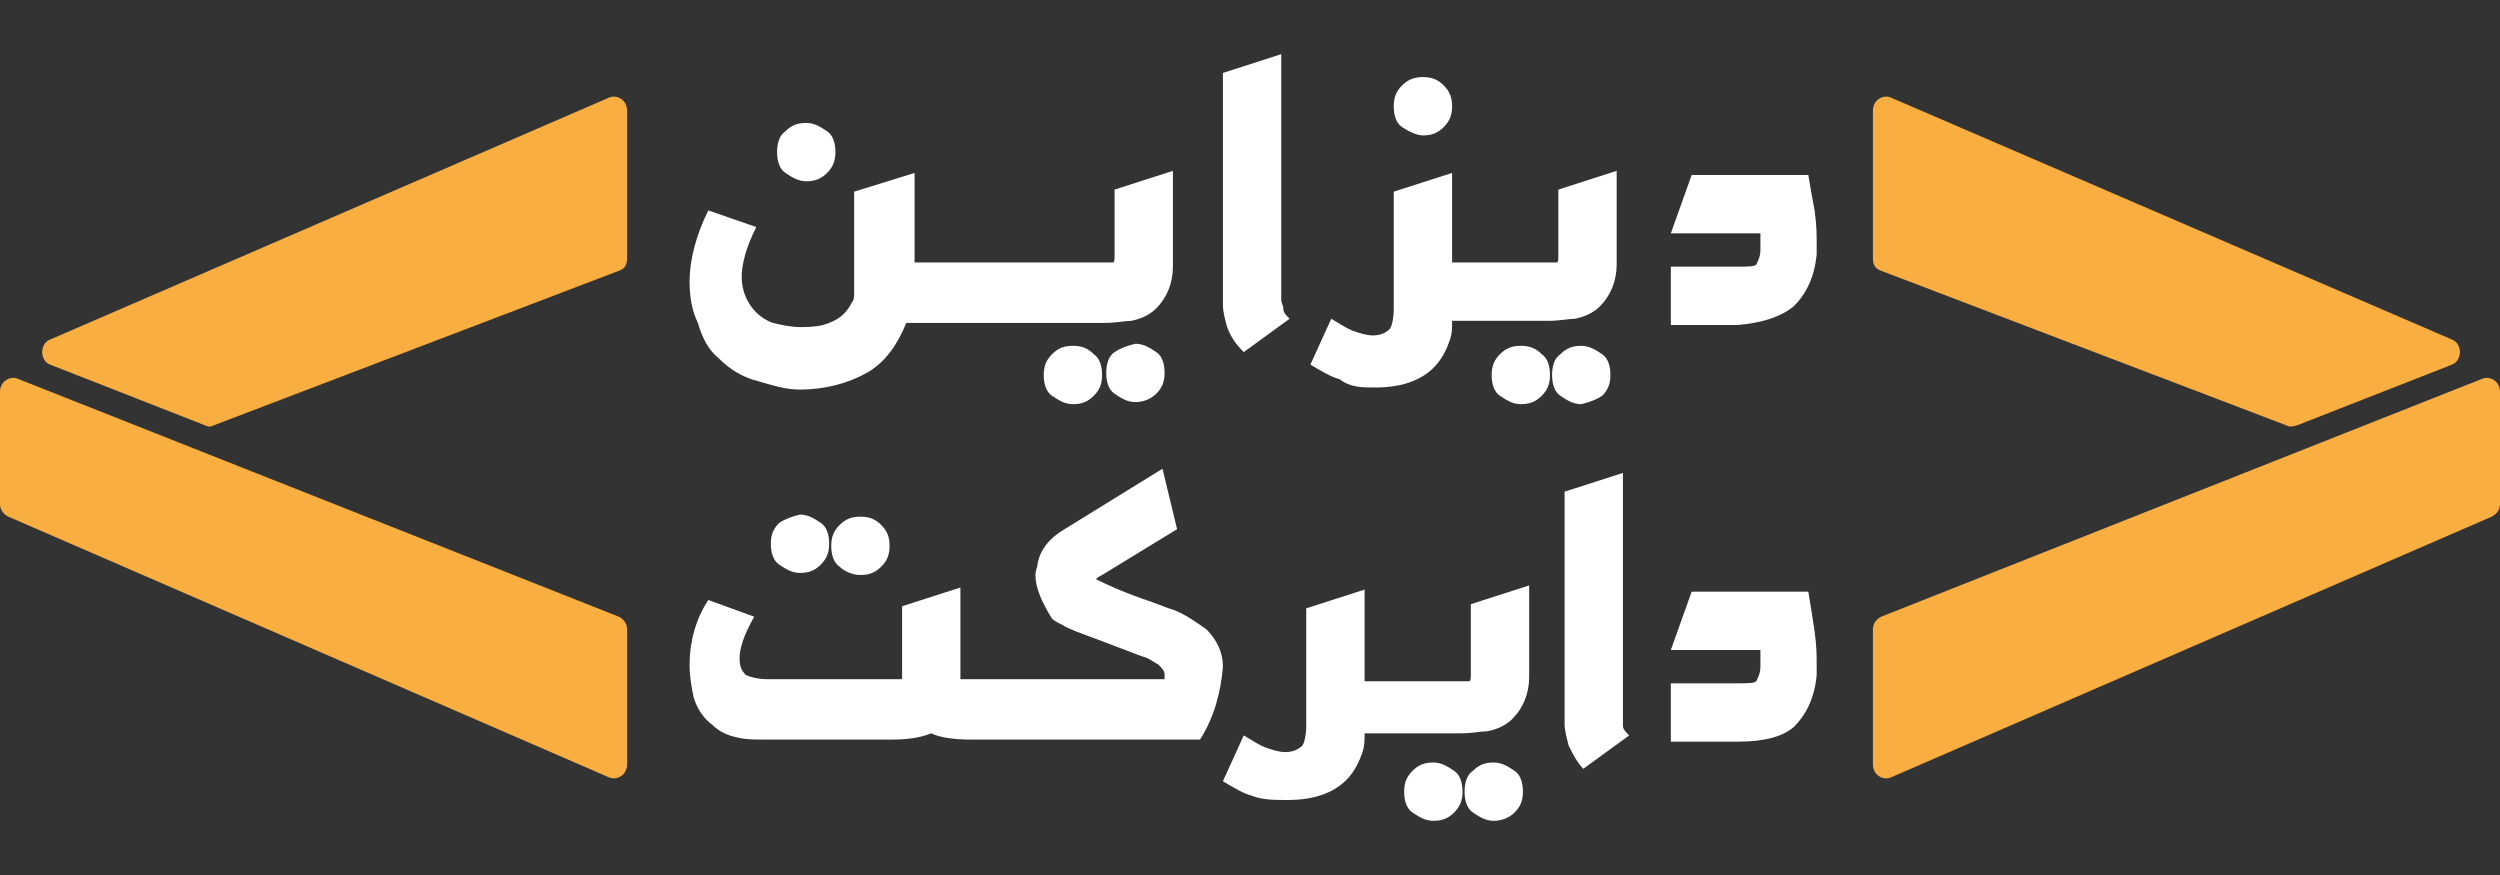 <svg xmlns="http://www.w3.org/2000/svg" xmlns:xlink="http://www.w3.org/1999/xlink" id="Layer_1" x="0px" y="0px" viewBox="0 0 120 42" style="enable-background:new 0 0 120 42;" xml:space="preserve"><rect x="0" y="0" width="120" height="42" fill="#333333" stroke="none"/><style type="text/css">	.st0{fill:#FFFFFF;}	.st1{fill:#F9AE42;}</style><g>	<g>		<path class="st0" d="M34.5,17.2c0.5,0.5,1.1,0.9,1.9,1.1c0.7,0.2,1.3,0.4,2,0.4c1.2,0,2.3-0.3,3.2-0.8s1.5-1.4,1.9-2.4h2.1h0.1   h4.7l0,0H53c0.6,0,1-0.1,1.3-0.1c0.5-0.1,0.9-0.3,1.2-0.6c0.5-0.5,0.8-1.2,0.8-2V8.2l-2.8,0.9v3.1c0,0.3,0,0.4-0.1,0.4h-3.3h-4.4   h-0.1h-1.7V8.3L41,9.2V14c0,0.2,0,0.4-0.1,0.5c-0.3,0.6-0.7,0.9-1.4,1.1l0,0c-0.4,0.1-0.8,0.1-1.1,0.1c-0.4,0-0.9-0.1-1.3-0.2l0,0   c-0.3-0.1-0.6-0.3-0.8-0.5c-0.4-0.4-0.7-1-0.7-1.7c0-0.6,0.2-1.4,0.7-2.4L34,10.1c-0.6,1.2-0.9,2.4-0.9,3.4c0,0.7,0.1,1.4,0.4,2   C33.7,16.2,34,16.8,34.5,17.2z"></path>		<path class="st0" d="M38.7,8.7c0.4,0,0.7-0.1,1-0.4c0.3-0.3,0.4-0.6,0.4-1s-0.1-0.8-0.4-1l0,0c-0.3-0.2-0.6-0.4-1-0.4   S38,6,37.7,6.3c-0.3,0.2-0.4,0.6-0.4,1s0.1,0.8,0.4,1C38,8.5,38.3,8.7,38.7,8.7z"></path>		<path class="st0" d="M51.5,16.6c-0.4,0-0.7,0.1-1,0.4s-0.4,0.6-0.4,1s0.1,0.8,0.4,1c0.3,0.2,0.6,0.4,1,0.4s0.7-0.1,1-0.4   s0.4-0.6,0.4-1s-0.1-0.8-0.4-1C52.2,16.7,51.9,16.6,51.5,16.6z"></path>		<path class="st0" d="M53.5,16.9c-0.3,0.2-0.4,0.6-0.4,1s0.1,0.8,0.4,1c0.3,0.2,0.6,0.4,1,0.4c0.3,0,0.7-0.1,1-0.4s0.4-0.6,0.4-1   s-0.1-0.8-0.4-1c-0.3-0.2-0.6-0.4-1-0.4C54.1,16.6,53.8,16.7,53.5,16.9z"></path>		<path class="st0" d="M59.7,16.9l2.2-1.6c-0.2-0.2-0.3-0.3-0.3-0.5c0-0.1-0.1-0.3-0.1-0.4V2.6l-2.8,0.9v11.1c0,0.4,0.1,0.7,0.2,1.1   C59.1,16.2,59.3,16.5,59.7,16.9z"></path>		<path class="st0" d="M66,18.6c0.7,0,1.3-0.1,1.8-0.3c1-0.4,1.5-1.1,1.8-2c0.1-0.3,0.1-0.5,0.1-0.9h1.8l0,0h2.8   c0.6,0,1-0.1,1.3-0.1c0.5-0.1,0.9-0.3,1.2-0.6c0.5-0.5,0.8-1.2,0.8-2V8.2l-2.8,0.9v3.1c0,0.3,0,0.4-0.1,0.4h-3.3h-1.7V8.3   l-2.8,0.9v5.6c0,0.5-0.1,0.9-0.2,1c-0.2,0.2-0.5,0.3-0.8,0.3S65.3,16,65,15.9c-0.3-0.1-0.6-0.3-1.1-0.6l-1,2.2   c0.5,0.3,1,0.6,1.4,0.7C64.8,18.6,65.4,18.6,66,18.6z"></path>		<path class="st0" d="M68.3,6.5c0.4,0,0.7-0.1,1-0.4s0.4-0.6,0.4-1s-0.1-0.7-0.4-1s-0.6-0.4-1-0.4s-0.7,0.1-1,0.4s-0.4,0.6-0.4,1   s0.1,0.8,0.4,1C67.6,6.3,68,6.5,68.3,6.5z"></path>		<path class="st0" d="M73,16.6c-0.4,0-0.7,0.1-1,0.4s-0.4,0.6-0.4,1s0.1,0.8,0.4,1s0.6,0.4,1,0.4s0.7-0.1,1-0.4s0.4-0.6,0.4-1   s-0.1-0.8-0.4-1C73.7,16.7,73.4,16.6,73,16.6z"></path>		<path class="st0" d="M76.9,19c0.3-0.3,0.4-0.6,0.4-1s-0.1-0.8-0.4-1s-0.6-0.4-1-0.4s-0.7,0.1-1,0.4c-0.3,0.2-0.4,0.6-0.4,1   s0.1,0.8,0.4,1s0.6,0.4,1,0.4C76.3,19.3,76.6,19.2,76.9,19z"></path>		<path class="st0" d="M86.1,14.7c0.6-0.6,1-1.4,1.1-2.5v-0.5c0-0.4,0-0.9-0.1-1.6C87,9.6,86.9,9,86.8,8.4h-5.6l-1,2.8h4.3   c0,0.3,0,0.5,0,0.8s-0.1,0.5-0.2,0.7c-0.1,0.1-0.4,0.1-1,0.1h-3.1v2.8h3.2C84.6,15.5,85.5,15.2,86.1,14.7z"></path>	</g>	<g>		<path class="st0" d="M37.4,25.1c-0.3,0.3-0.4,0.6-0.4,1s0.1,0.8,0.4,1l0,0c0.3,0.2,0.6,0.4,1,0.4s0.7-0.1,1-0.4s0.4-0.6,0.4-1   s-0.1-0.8-0.4-1c-0.3-0.2-0.6-0.4-1-0.4C38,24.8,37.7,24.9,37.4,25.1z"></path>		<path class="st0" d="M41.3,24.8c-0.4,0-0.7,0.1-1,0.4s-0.4,0.6-0.4,1s0.1,0.8,0.4,1l0,0c0.2,0.2,0.6,0.4,1,0.4s0.7-0.1,1-0.4   s0.4-0.6,0.4-1s-0.1-0.7-0.4-1C42,24.9,41.7,24.8,41.3,24.8z"></path>		<path class="st0" d="M56.1,29.2l-0.8-0.3c-1.2-0.4-2.1-0.8-2.7-1.1c0,0,0.1-0.1,0.3-0.2l3.6-2.2l-0.7-2.9l-4.7,2.9   c-0.7,0.4-1.2,1-1.3,1.7l0,0c0,0.1-0.1,0.3-0.1,0.5c0,0.6,0.3,1.3,0.8,2.1c0.1,0.1,0.3,0.2,0.5,0.3c0.3,0.2,0.9,0.4,1.7,0.7   l2.1,0.8c0.4,0.1,0.6,0.3,0.8,0.4c0.2,0.2,0.3,0.3,0.3,0.5c0,0.1,0,0.1,0,0.2h-8h-0.1h-1.7l0,0l0,0v-0.1v-4.3l-2.8,0.9v3.4   c0,0.1,0,0.1-0.1,0.1h-6.4c-0.4,0-0.8-0.1-1-0.2c-0.2-0.2-0.3-0.4-0.3-0.8c0-0.5,0.2-1.1,0.7-2L34,28.8c-0.6,0.9-0.9,2-0.9,3.1   c0,0.6,0.1,1.1,0.2,1.6c0.2,0.6,0.5,1,0.9,1.3c0.3,0.3,0.7,0.5,1.2,0.6c0.4,0.1,0.8,0.1,1.3,0.1h6.1c0.8,0,1.4-0.1,1.9-0.3   c0.4,0.2,1.1,0.3,1.9,0.3h1.3H48h9.6c0.7-1.1,1-2.3,1.1-3.5c0-0.7-0.3-1.3-0.8-1.8C57.3,29.8,56.8,29.4,56.1,29.2z"></path>		<path class="st0" d="M68.8,36.6c-0.4,0-0.7,0.1-1,0.4c-0.3,0.3-0.4,0.6-0.4,1s0.1,0.8,0.4,1s0.6,0.4,1,0.4s0.7-0.1,1-0.4   c0.3-0.3,0.4-0.6,0.4-1s-0.1-0.8-0.4-1S69.2,36.6,68.8,36.6z"></path>		<path class="st0" d="M71.7,36.6c-0.4,0-0.7,0.1-1,0.4c-0.3,0.2-0.4,0.6-0.4,1s0.1,0.8,0.4,1s0.6,0.4,1,0.4c0.3,0,0.7-0.1,1-0.4   c0.3-0.3,0.4-0.6,0.4-1s-0.1-0.8-0.4-1C72.4,36.8,72.1,36.6,71.7,36.6z"></path>		<path class="st0" d="M70.6,32.3c0,0.3,0,0.4-0.1,0.4h-3.3h-1.7v-4.4l-2.8,0.9v5.6c0,0.5-0.1,0.9-0.2,1c-0.2,0.2-0.5,0.3-0.8,0.3   s-0.6-0.1-0.9-0.2c-0.3-0.1-0.6-0.3-1.1-0.6l-1,2.2c0.5,0.3,1,0.6,1.4,0.7c0.5,0.2,1.1,0.2,1.7,0.2c0.7,0,1.3-0.1,1.8-0.3   c1-0.4,1.5-1.1,1.8-2c0.1-0.3,0.1-0.5,0.1-0.9h1.8l0,0h2.8c0.6,0,1-0.1,1.3-0.1c0.5-0.1,0.9-0.3,1.2-0.6c0.5-0.5,0.8-1.2,0.8-2   v-4.4L70.6,29C70.6,29,70.6,32.3,70.6,32.3z"></path>		<path class="st0" d="M77.9,34.3V22.7l-2.8,0.9v11.1c0,0.4,0.1,0.7,0.2,1.1c0.2,0.4,0.4,0.8,0.7,1.1l2.2-1.6   c-0.2-0.2-0.3-0.3-0.3-0.5C77.9,34.6,77.9,34.5,77.9,34.3z"></path>		<path class="st0" d="M86.8,28.4h-5.6l-1,2.8h4.3c0,0.3,0,0.5,0,0.8c0,0.3-0.1,0.5-0.2,0.7c-0.1,0.1-0.4,0.1-1,0.1h-3.1v2.8h3.2   c1.2,0,2.1-0.2,2.7-0.7c0.6-0.6,1-1.4,1.1-2.5v-0.5c0-0.4,0-0.9-0.1-1.6C87,29.6,86.9,29,86.8,28.4z"></path>	</g>	<g>		<path class="st1" d="M120,18.8v5.4c0,0.3-0.2,0.5-0.4,0.6L90.8,37.3c-0.4,0.2-0.9-0.1-0.9-0.6v-6.5c0-0.3,0.2-0.5,0.4-0.6   l28.8-11.4C119.5,18,120,18.3,120,18.8z"></path>		<path class="st1" d="M109.7,20.4L90.3,13c-0.3-0.1-0.4-0.3-0.4-0.6V5.3c0-0.5,0.5-0.8,0.9-0.6l26.9,11.6c0.5,0.2,0.5,1,0,1.2   l-7.4,2.9C110,20.5,109.9,20.5,109.7,20.4z"></path>	</g>	<path class="st1" d="M0,18.8v5.4c0,0.3,0.2,0.5,0.4,0.6l28.8,12.5c0.4,0.2,0.9-0.1,0.9-0.6v-6.5c0-0.3-0.2-0.5-0.4-0.6L0.9,18.2  C0.5,18,0,18.3,0,18.8z"></path>	<path class="st1" d="M10.3,20.4L29.7,13c0.3-0.1,0.4-0.3,0.4-0.6V5.3c0-0.5-0.5-0.8-0.9-0.6L2.4,16.3c-0.5,0.2-0.5,1,0,1.2l7.4,2.9  C10,20.5,10.1,20.5,10.3,20.4z"></path></g></svg>